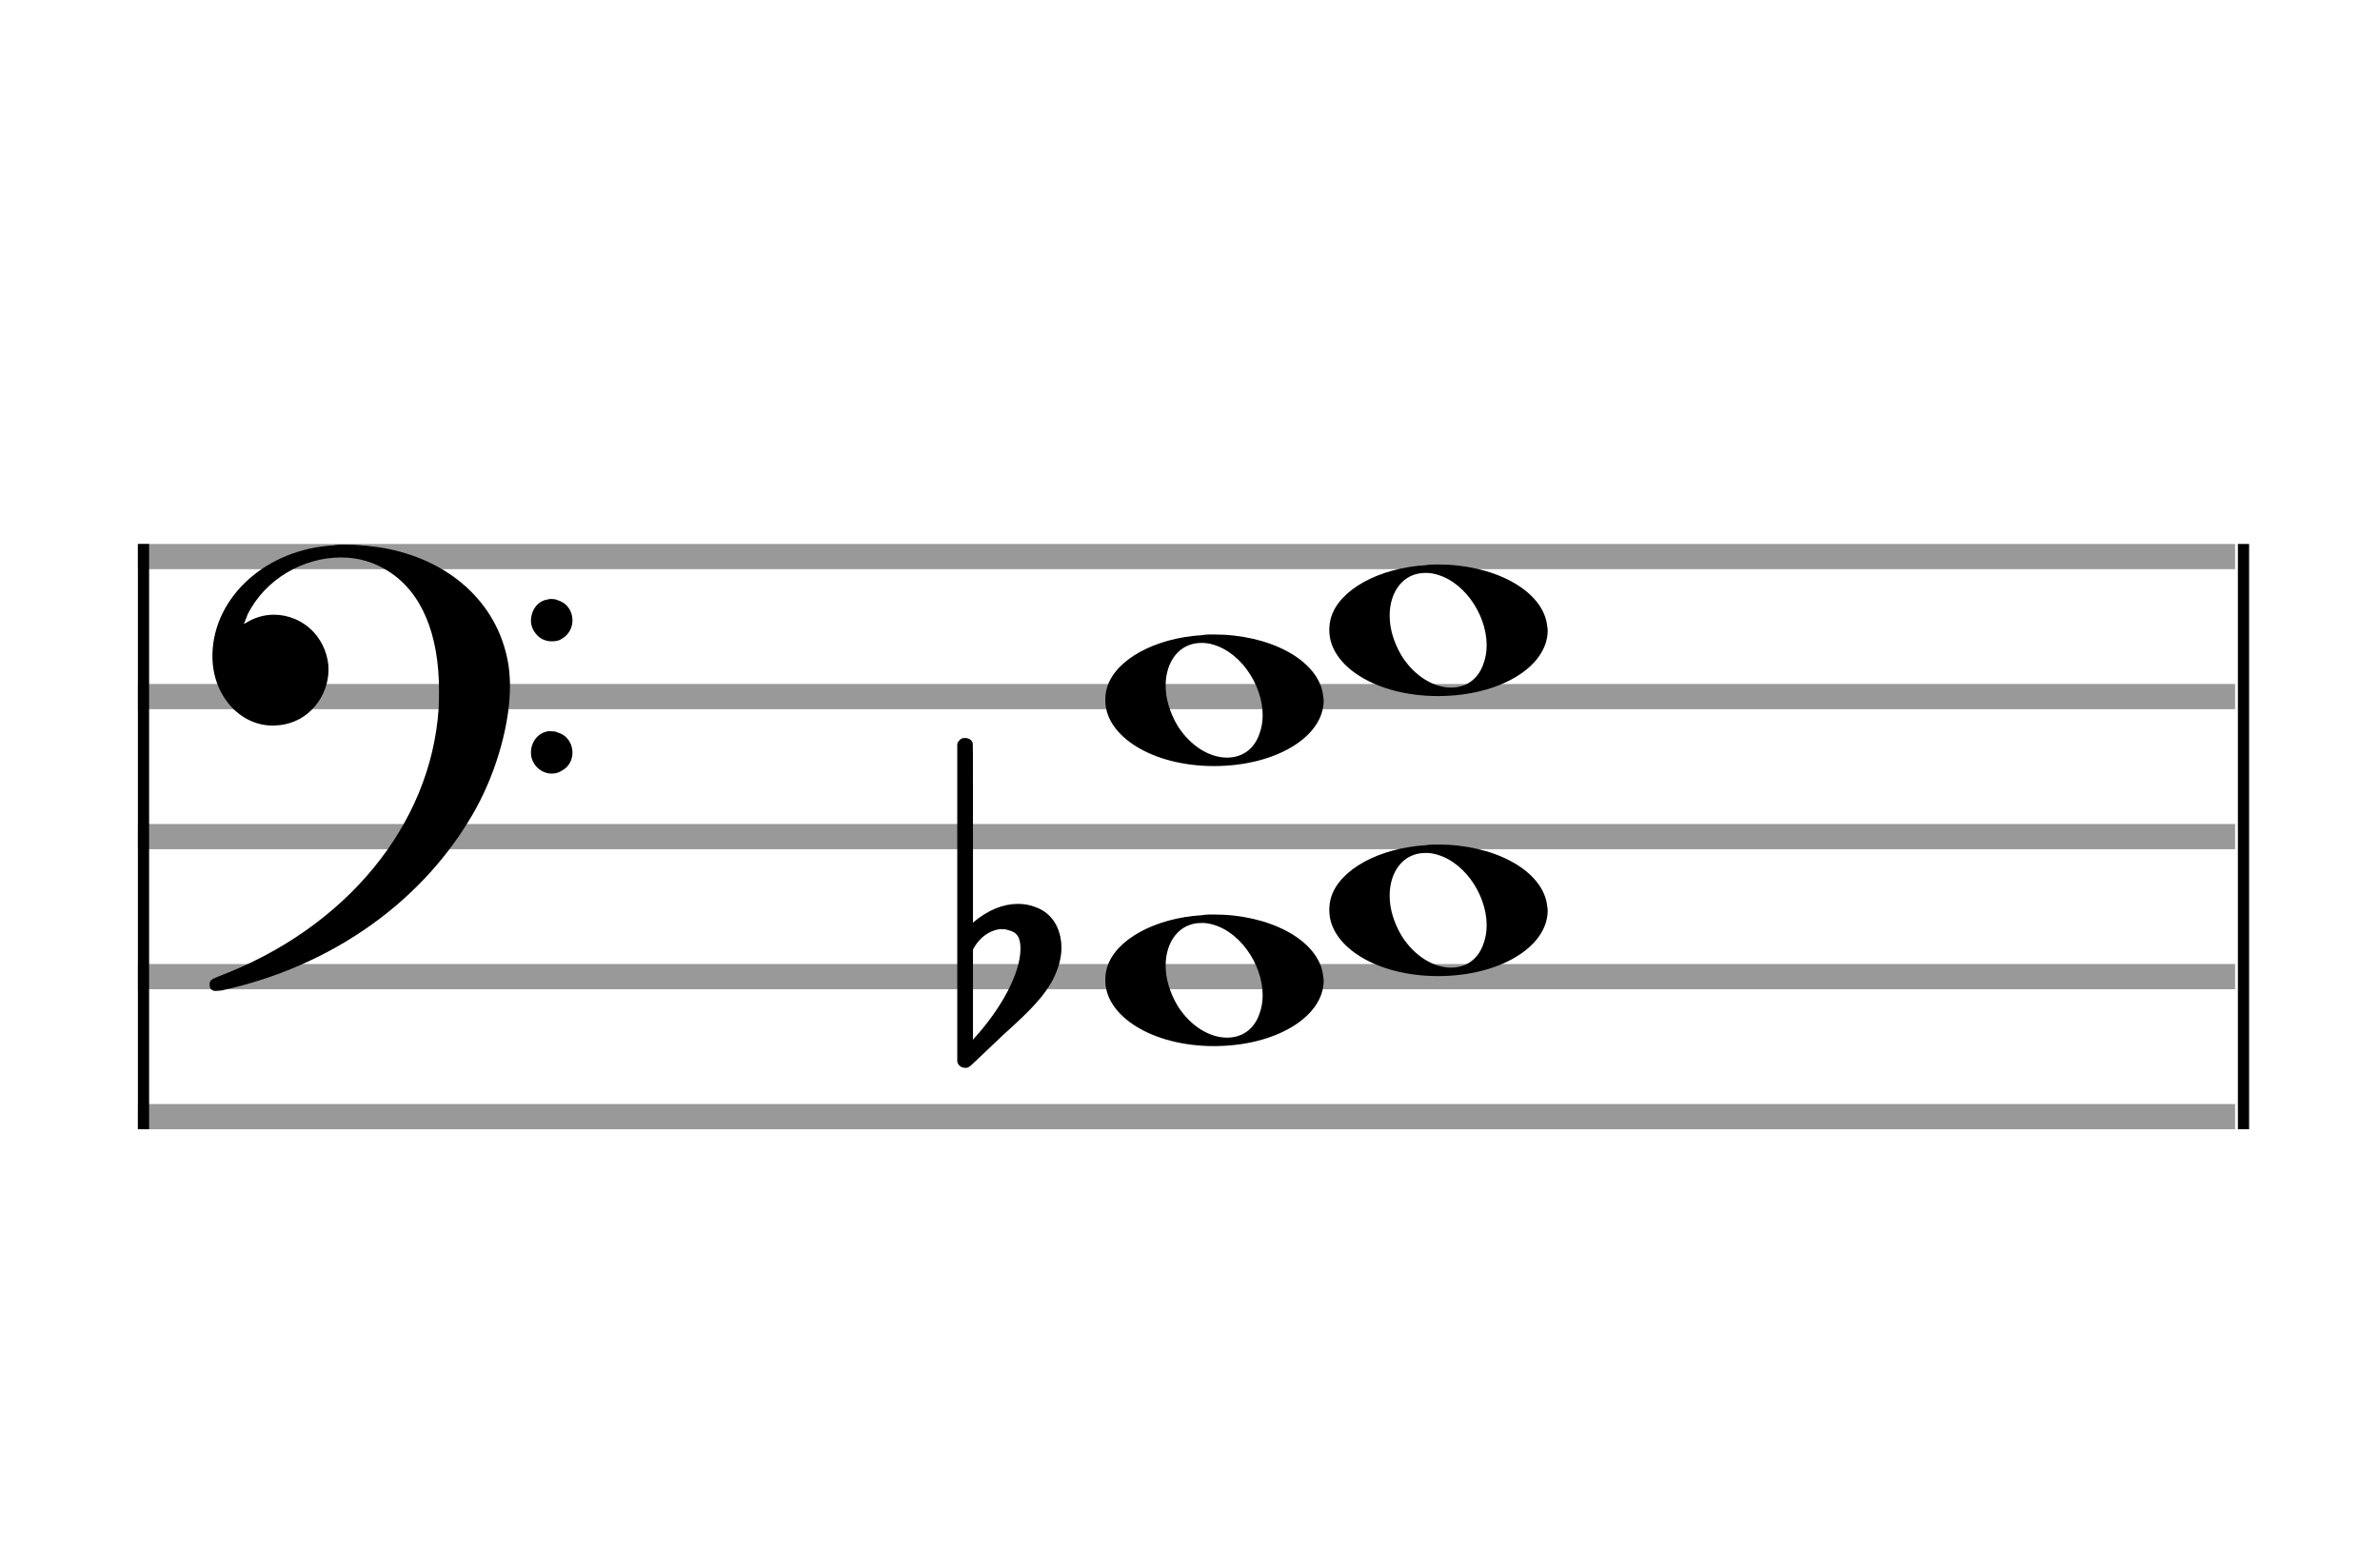 <?xml version="1.0" encoding="utf-8"?>
<!DOCTYPE svg PUBLIC "-//W3C//DTD SVG 1.1//EN" "http://www.w3.org/Graphics/SVG/1.1/DTD/svg11.dtd">
<svg version="1.1" id="Layer_1" xmlns="http://www.w3.org/2000/svg"
     xmlns:xlink="http://www.w3.org/1999/xlink" x="0px" y="0px"
     width="170px" height="110.769px" viewBox="0 0 170 110.769"
     enable-background="new 0 0 170 110.769" xml:space="preserve"><rect stroke-width="0.3" fill="#999999" stroke="#999999" font-family="Arial" font-size="10pt" font-weight="normal" font-style="normal" x="10" y="39" width="149.5" height="1.5" ></rect>
<rect stroke-width="0.3" fill="#999999" stroke="#999999" font-family="Arial" font-size="10pt" font-weight="normal" font-style="normal" x="10" y="49" width="149.5" height="1.5" ></rect>
<rect stroke-width="0.3" fill="#999999" stroke="#999999" font-family="Arial" font-size="10pt" font-weight="normal" font-style="normal" x="10" y="59" width="149.5" height="1.5" ></rect>
<rect stroke-width="0.3" fill="#999999" stroke="#999999" font-family="Arial" font-size="10pt" font-weight="normal" font-style="normal" x="10" y="69" width="149.5" height="1.5" ></rect>
<rect stroke-width="0.3" fill="#999999" stroke="#999999" font-family="Arial" font-size="10pt" font-weight="normal" font-style="normal" x="10" y="79" width="149.5" height="1.5" ></rect>
<rect stroke-width="0.3" fill="black" stroke="black" font-family="Arial" font-size="10pt" font-weight="normal" font-style="normal" x="10" y="39" width="0.5" height="41.5" ></rect>
<rect stroke-width="0.3" fill="black" stroke="black" font-family="Arial" font-size="10pt" font-weight="normal" font-style="normal" x="160" y="39" width="0.5" height="41.5" ></rect>
<path stroke-width="0.3" fill="black" stroke="none" font-family="Arial" font-size="10pt" font-weight="normal" font-style="normal" x="160" y="39" width="0.5" height="41.5" d="M15 49M23.842 38.949C24.072 38.891,24.302 38.891,24.562 38.891C25.57 38.891,26.75 39.006,27.758 39.208C32.482 40.187,35.736 43.384,36.341 47.646C36.398 48.107,36.427 48.539,36.427 49C36.427 51.592,35.534 54.933,34.008 57.726C30.379 64.293,23.755 69.016,15.806 70.744C15.662 70.744,15.547 70.773,15.403 70.773C15.115 70.773,14.971 70.6,14.971 70.341C14.971 70.053,15.029 69.966,15.605 69.736C24.706 66.309,30.782 58.907,31.33 50.613C31.358 50.181,31.358 49.691,31.358 49.317C31.358 45.285,30.12 42.29,27.73 40.792C26.693 40.13,25.57 39.813,24.36 39.813C21.682 39.813,18.946 41.339,17.678 43.902C17.621 44.104,17.419 44.536,17.419 44.565C17.419 44.565,17.419 44.565,17.419 44.565C17.419 44.565,17.448 44.536,17.534 44.507C18.168 44.104,18.859 43.902,19.579 43.902C20.587 43.902,21.653 44.334,22.402 45.141C23.093 45.89,23.467 46.898,23.467 47.819C23.467 49.691,22.085 51.592,19.925 51.794C19.781 51.794,19.637 51.822,19.493 51.822C17.102 51.822,15.173 49.634,15.173 46.869C15.173 46.811,15.173 46.725,15.173 46.696C15.288 42.578,19.061 39.208,23.842 38.949M39.163 42.808C39.221 42.779,39.25 42.779,39.336 42.779C39.538 42.779,39.768 42.808,39.826 42.866C40.546 43.067,40.891 43.701,40.891 44.306C40.891 44.824,40.632 45.342,40.114 45.63C39.912 45.774,39.653 45.803,39.394 45.803C38.99 45.803,38.558 45.63,38.27 45.256C38.04 44.968,37.925 44.651,37.925 44.334C37.925 43.614,38.386 42.894,39.163 42.808M39.163 52.226C39.221 52.226,39.25 52.226,39.336 52.226C39.538 52.226,39.768 52.254,39.826 52.312C40.546 52.514,40.891 53.147,40.891 53.752C40.891 54.27,40.632 54.789,40.114 55.048C39.912 55.192,39.653 55.25,39.394 55.25C38.99 55.25,38.558 55.048,38.27 54.702C38.04 54.414,37.925 54.098,37.925 53.752C37.925 53.032,38.386 52.341,39.163 52.226" ></path>
<g class="vf-stavenote" ><g class="vf-note" pointer-events="bounding-box" ><g class="vf-notehead" pointer-events="bounding-box" ><path stroke-width="0.3" fill="black" stroke="none" font-family="Arial" font-size="10pt" font-weight="normal" font-style="normal" x="160" y="39" width="0.5" height="41.5" d="M78.951 70M85.855 65.363C86.133 65.313,86.41 65.313,86.687 65.313C90.669 65.313,93.995 67.077,94.474 69.446C94.499 69.672,94.549 69.874,94.549 70.025C94.549 72.621,91.122 74.712,86.712 74.712C82.302 74.712,78.951 72.57,78.951 70.025C78.951 69.723,78.976 69.42,79.077 69.093C79.681 67.102,82.504 65.565,85.855 65.363M86.233 65.943C86.107 65.918,85.931 65.918,85.805 65.918C84.217 65.918,83.26 67.278,83.26 68.967C83.26 69.874,83.537 70.857,84.117 71.84C85.074 73.352,86.46 74.108,87.645 74.108C88.653 74.108,89.535 73.578,89.938 72.47C90.114 72.016,90.19 71.562,90.19 71.084C90.19 68.816,88.451 66.296,86.233 65.943" ></path>
</g>
<g class="vf-notehead" pointer-events="bounding-box" ><path stroke-width="0.3" fill="black" stroke="none" font-family="Arial" font-size="10pt" font-weight="normal" font-style="normal" x="160" y="39" width="0.5" height="41.5" d="M94.951 65M101.855 60.363C102.133 60.313,102.41 60.313,102.687 60.313C106.669 60.313,109.995 62.077,110.474 64.446C110.499 64.672,110.549 64.874,110.549 65.025C110.549 67.621,107.122 69.712,102.712 69.712C98.302 69.712,94.951 67.57,94.951 65.025C94.951 64.723,94.976 64.42,95.077 64.093C95.681 62.102,98.504 60.565,101.855 60.363M102.233 60.943C102.107 60.918,101.931 60.918,101.805 60.918C100.217 60.918,99.26 62.278,99.26 63.967C99.26 64.874,99.537 65.857,100.117 66.84C101.074 68.352,102.46 69.108,103.645 69.108C104.653 69.108,105.535 68.578,105.938 67.47C106.114 67.016,106.19 66.562,106.19 66.084C106.19 63.816,104.451 61.296,102.233 60.943" ></path>
</g>
<g class="vf-notehead" pointer-events="bounding-box" ><path stroke-width="0.3" fill="black" stroke="none" font-family="Arial" font-size="10pt" font-weight="normal" font-style="normal" x="160" y="39" width="0.5" height="41.5" d="M78.951 50M85.855 45.363C86.133 45.313,86.41 45.313,86.687 45.313C90.669 45.313,93.995 47.077,94.474 49.446C94.499 49.672,94.549 49.874,94.549 50.025C94.549 52.621,91.122 54.712,86.712 54.712C82.302 54.712,78.951 52.57,78.951 50.025C78.951 49.723,78.976 49.42,79.077 49.093C79.681 47.102,82.504 45.565,85.855 45.363M86.233 45.943C86.107 45.918,85.931 45.918,85.805 45.918C84.217 45.918,83.26 47.278,83.26 48.967C83.26 49.874,83.537 50.857,84.117 51.84C85.074 53.352,86.46 54.108,87.645 54.108C88.653 54.108,89.535 53.578,89.938 52.47C90.114 52.016,90.19 51.562,90.19 51.084C90.19 48.816,88.451 46.296,86.233 45.943" ></path>
</g>
<g class="vf-notehead" pointer-events="bounding-box" ><path stroke-width="0.3" fill="black" stroke="none" font-family="Arial" font-size="10pt" font-weight="normal" font-style="normal" x="160" y="39" width="0.5" height="41.5" d="M94.951 45M101.855 40.363C102.133 40.313,102.41 40.313,102.687 40.313C106.669 40.313,109.995 42.077,110.474 44.446C110.499 44.672,110.549 44.874,110.549 45.025C110.549 47.621,107.122 49.712,102.712 49.712C98.302 49.712,94.951 47.57,94.951 45.025C94.951 44.723,94.976 44.42,95.077 44.093C95.681 42.102,98.504 40.565,101.855 40.363M102.233 40.943C102.107 40.918,101.931 40.918,101.805 40.918C100.217 40.918,99.26 42.278,99.26 43.967C99.26 44.874,99.537 45.857,100.117 46.84C101.074 48.352,102.46 49.108,103.645 49.108C104.653 49.108,105.535 48.578,105.938 47.47C106.114 47.016,106.19 46.562,106.19 46.084C106.19 43.816,104.451 41.296,102.233 40.943" ></path>
</g>
</g>
<g class="vf-modifiers" ><path stroke-width="0.3" fill="black" stroke="none" font-family="Arial" font-size="10pt" font-weight="normal" font-style="normal" x="160" y="39" width="0.5" height="41.5" d="M68.951 70M68.732 52.736C68.786 52.708,68.841 52.708,68.923 52.708C69.169 52.708,69.388 52.818,69.47 53.037C69.498 53.146,69.498 53.146,69.498 59.521L69.498 65.951L69.525 65.869C70.565 64.993,71.659 64.555,72.699 64.555C73.109 64.555,73.52 64.61,73.93 64.774C75.161 65.185,75.818 66.334,75.818 67.702C75.818 68.413,75.599 69.207,75.189 70C74.587 71.094,73.821 71.97,71.687 73.885L69.58 75.882C69.197 76.265,69.115 76.265,68.951 76.265C68.704 76.265,68.485 76.129,68.403 75.91L68.376 75.8L68.376 64.501L68.376 53.146L68.403 53.037C68.485 52.927,68.595 52.763,68.732 52.736M71.96 66.416C71.851 66.361,71.687 66.361,71.577 66.361C71.495 66.361,71.44 66.361,71.386 66.361C70.674 66.471,70.045 66.908,69.607 67.62L69.498 67.811L69.498 71.012L69.498 74.268L69.58 74.159C71.577 71.97,72.89 69.453,72.89 67.784L72.89 67.729C72.89 66.908,72.617 66.553,71.96 66.416" ></path>
</g>
</g>
</svg>